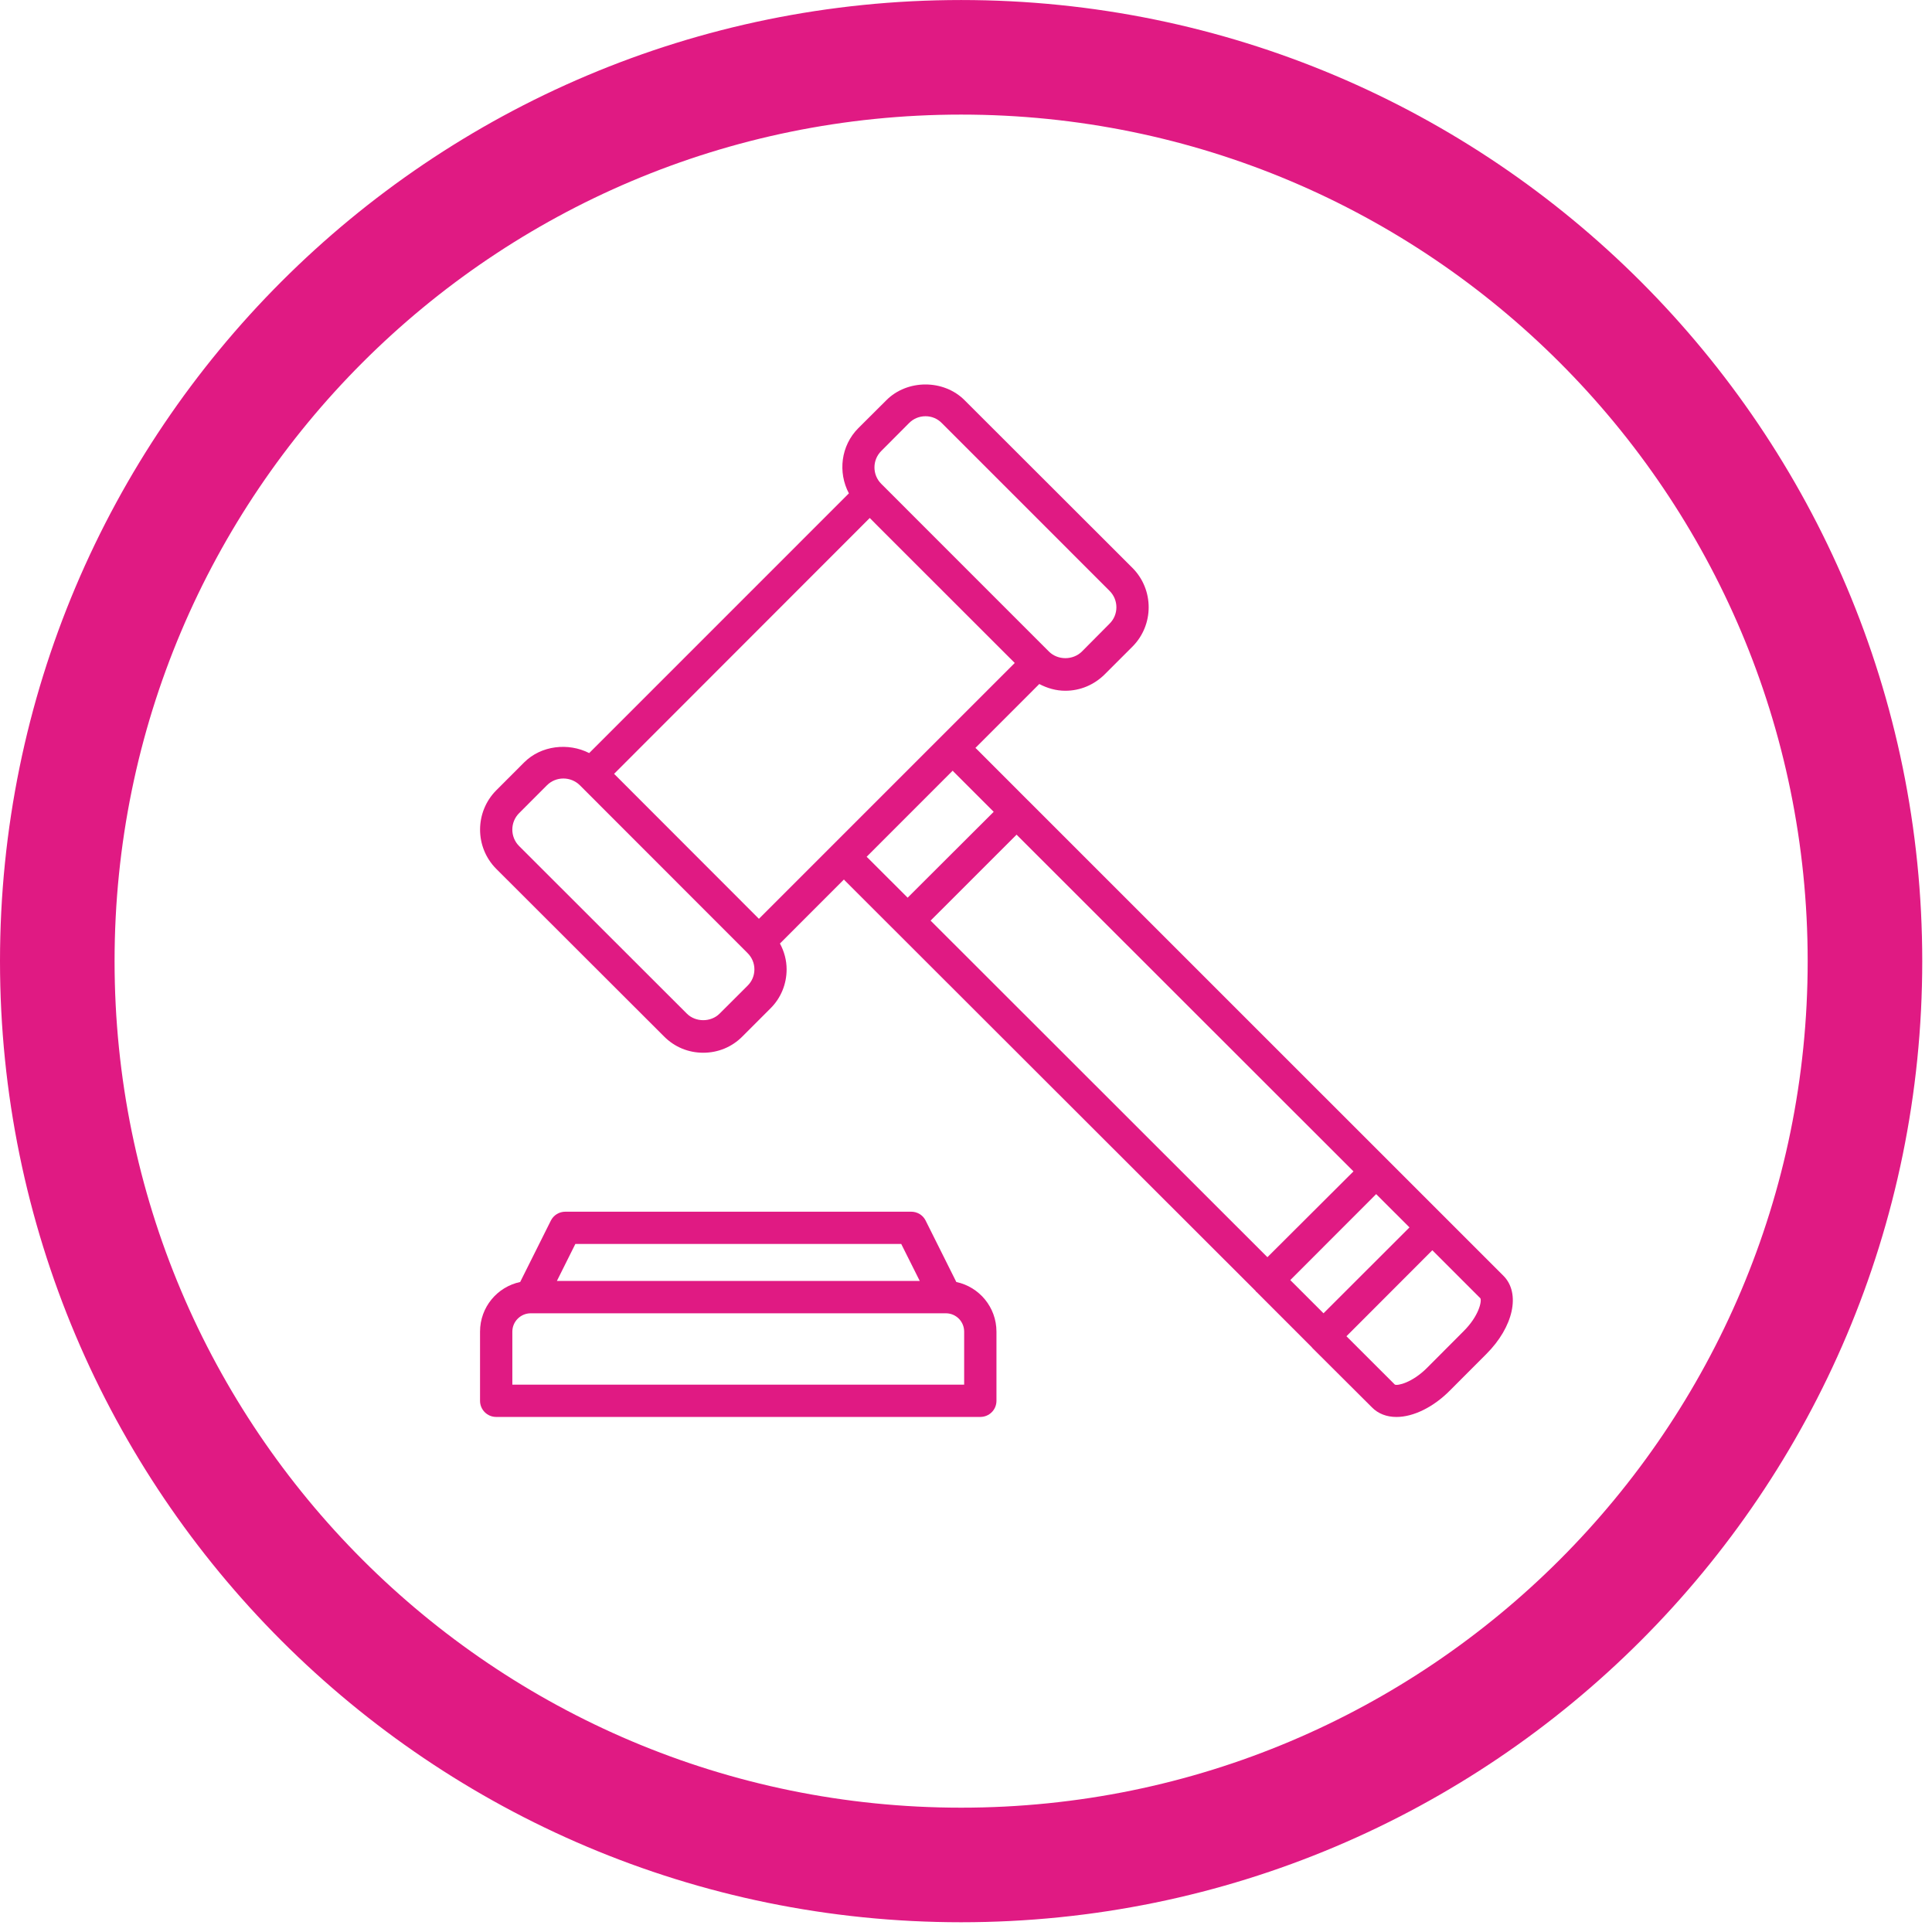 <?xml version="1.0" encoding="UTF-8"?>
<svg width="86px" height="86px" viewBox="0 0 86 86" version="1.1" xmlns="http://www.w3.org/2000/svg" xmlns:xlink="http://www.w3.org/1999/xlink">
    <!-- Generator: Sketch 48.2 (47327) - http://www.bohemiancoding.com/sketch -->
    <title>icon-legal</title>
    <desc>Created with Sketch.</desc>
    <defs></defs>
    <g id="Assets" stroke="none" stroke-width="1" fill="none" fill-rule="evenodd">
        <g id="icon-legal" transform="translate(2, 2)">
            <path d="M81.016,40.784 C81.016,18.563 63.004,0.551 40.783,0.551 C18.562,0.551 0.55,18.563 0.55,40.784 C0.55,63.004 18.562,81.016 40.783,81.016 C63.004,81.016 81.016,63.004 81.016,40.784 Z" id="Stroke-1" stroke="#E01A83" stroke-width="5.1"></path>
            <path d="M47.391,25.761 L46.161,27 C45.763,27.396 45.083,27.396 44.689,27 L37.228,19.537 C36.824,19.134 36.824,18.478 37.228,18.075 L38.462,16.836 C38.659,16.635 38.919,16.528 39.198,16.528 C39.473,16.528 39.733,16.635 39.926,16.836 L47.391,24.302 C47.796,24.705 47.796,25.362 47.391,25.761 Z M31.782,38.899 L28.564,35.678 L25.335,32.446 L36.716,21.057 L37.102,21.447 L43.17,27.511 L31.782,38.899 Z M31.272,41.882 L30.035,43.117 C29.645,43.51 28.961,43.51 28.571,43.117 L21.103,35.656 C20.705,35.254 20.705,34.596 21.11,34.194 L22.348,32.954 C22.541,32.761 22.805,32.654 23.076,32.654 C23.354,32.654 23.615,32.761 23.811,32.954 L31.272,40.42 C31.473,40.617 31.581,40.879 31.581,41.148 C31.581,41.429 31.473,41.686 31.272,41.882 Z M48.412,23.282 L40.944,15.822 C40.012,14.878 38.38,14.878 37.448,15.822 L36.206,17.059 C35.427,17.841 35.292,19.027 35.787,19.961 L24.227,31.522 C23.295,31.048 22.087,31.182 21.333,31.936 L20.089,33.181 C19.13,34.147 19.13,35.713 20.089,36.675 L27.557,44.134 C28.025,44.607 28.642,44.861 29.303,44.861 C29.965,44.861 30.581,44.607 31.05,44.134 L32.29,42.893 C32.755,42.436 33.015,41.812 33.015,41.148 C33.015,40.743 32.908,40.352 32.718,39.999 L44.262,28.448 C44.619,28.635 45.009,28.748 45.421,28.748 C46.083,28.748 46.7,28.487 47.172,28.02 L48.412,26.781 C49.371,25.815 49.371,24.248 48.412,23.282 Z" id="Fill-3" fill="#E01A83"></path>
            <path d="M63.148,57.258 L61.532,58.879 C60.859,59.556 60.202,59.693 60.09,59.633 L57.935,57.481 L61.758,53.653 L63.899,55.794 C63.962,55.928 63.832,56.578 63.148,57.258 Z M43.251,35.154 L58.248,50.142 L54.417,53.962 L39.424,38.98 L43.251,35.154 Z M55.435,54.981 L59.258,51.154 L60.741,52.636 L56.914,56.459 L55.435,54.981 Z M64.924,54.791 L43.76,33.63 C43.76,33.627 43.756,33.627 43.756,33.627 L41.475,31.343 C41.192,31.064 40.739,31.064 40.457,31.343 C40.178,31.625 40.178,32.078 40.457,32.361 L42.233,34.136 L38.402,37.959 L36.63,36.188 C36.355,35.907 35.895,35.907 35.616,36.188 C35.333,36.469 35.333,36.92 35.616,37.205 L53.893,55.465 C53.897,55.474 53.897,55.484 53.907,55.493 C53.911,55.496 53.919,55.501 53.93,55.507 L56.397,57.975 C56.397,57.98 56.397,57.986 56.404,57.986 C56.408,57.993 56.416,57.995 56.416,58.002 L59.068,60.645 C59.339,60.925 59.722,61.074 60.157,61.074 L60.165,61.074 C60.919,61.074 61.814,60.633 62.546,59.891 L64.159,58.275 C65.37,57.069 65.697,55.568 64.924,54.791 Z" id="Fill-5" fill="#E01A83"></path>
            <path d="M40.918,59.636 L20.806,59.636 L20.806,57.277 C20.806,56.826 21.174,56.459 21.627,56.459 L40.101,56.459 C40.558,56.459 40.918,56.826 40.918,57.277 L40.918,59.636 Z M23.611,53.373 L30.86,53.373 L38.117,53.373 L38.941,55.018 L22.79,55.018 L23.611,53.373 Z M40.569,55.066 L39.202,52.33 C39.083,52.089 38.834,51.937 38.563,51.937 L30.86,51.937 L23.165,51.937 C22.89,51.937 22.645,52.089 22.522,52.33 L21.155,55.066 C20.133,55.282 19.368,56.188 19.368,57.277 L19.368,60.355 C19.368,60.752 19.691,61.073 20.085,61.073 L41.635,61.073 C42.037,61.073 42.356,60.752 42.356,60.355 L42.356,57.277 C42.356,56.188 41.587,55.282 40.569,55.066 Z" id="Fill-7" fill="#E01A83"></path>
        </g>
    </g>
</svg>